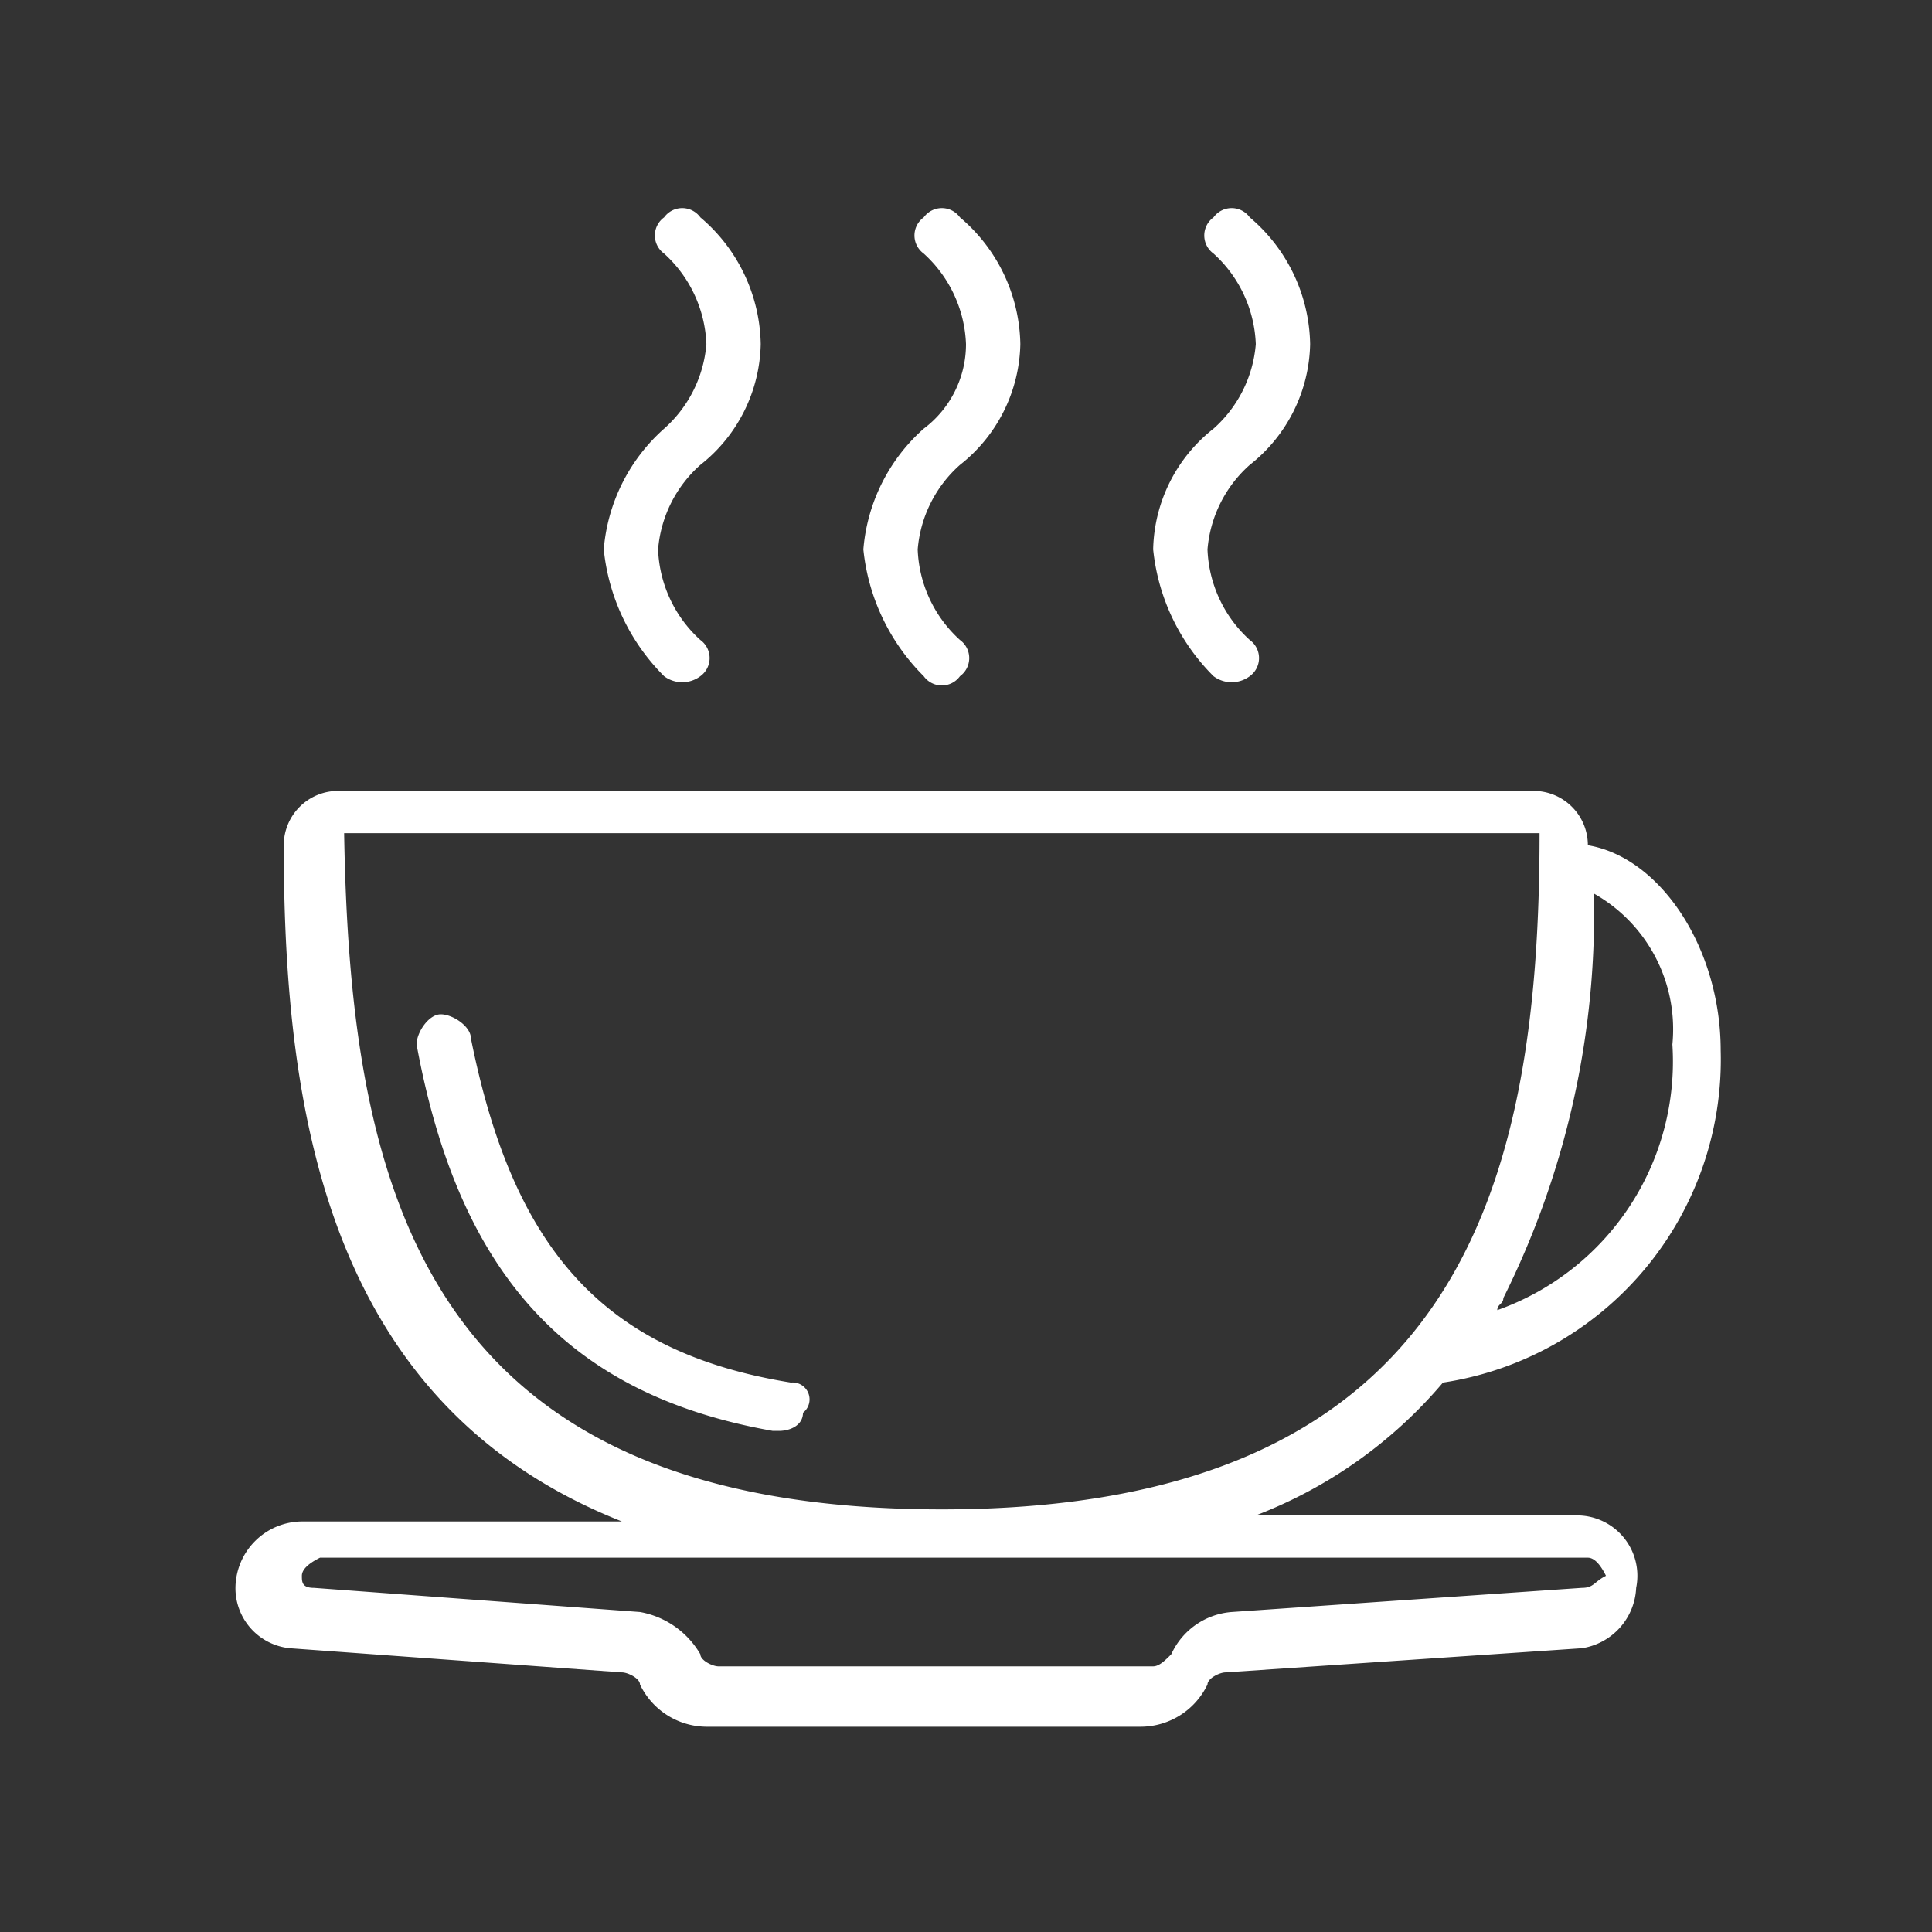 <svg viewBox="0 0 32 32" xmlns="http://www.w3.org/2000/svg"><rect x="0" y="0" width="32" height="32" fill="#333333" stroke="none"/><path d="m0 0h32v32h-32z" fill="none"/><g fill="#fff"><path d="m26.1 25.1h-5.3a7.65 7.65 0 0 0 3.1-2.2 5.41 5.41 0 0 0 4.6-5.5c0-1.7-1-3.2-2.2-3.4a.9.9 0 0 0 -.9-.9h-19.8a.9.9 0 0 0 -.9.9c0 4.6.8 9.3 5.6 11.2h-5.3a1.11 1.11 0 0 0 -1.1 1.1 1 1 0 0 0 .9 1l5.5.4c.1 0 .3.1.3.2a1.23 1.23 0 0 0 1.1.7h7.2a1.23 1.23 0 0 0 1.1-.7c0-.1.2-.2.3-.2l5.9-.4a1.06 1.06 0 0 0 .9-1 1 1 0 0 0 -1-1.2zm.3-10.3a2.58 2.58 0 0 1 1.3 2.5 4.37 4.37 0 0 1 -2.9 4.4c0-.1.1-.1.1-.2a14.27 14.27 0 0 0 1.5-6.7zm-20.7-1h19.8c0 5.8-1.3 11.2-9.9 11.2s-9.8-5.3-9.9-11.2zm20.5 12.5-5.8.4a1.2 1.2 0 0 0 -1 .7c-.1.1-.2.2-.3.2h-7.2c-.1 0-.3-.1-.3-.2a1.45 1.45 0 0 0 -1-.7l-5.4-.4c-.2 0-.2-.1-.2-.2s.1-.2.3-.3h21q.15 0 .3.3c-.2.1-.2.2-.4.2z"/><path d="m15.3 7.1a3 3 0 0 0 -1 2 3.46 3.46 0 0 0 1 2.1.37.37 0 0 0 .6 0 .37.37 0 0 0 0-.6 2.13 2.13 0 0 1 -.7-1.5 2.1 2.1 0 0 1 .7-1.4 2.61 2.61 0 0 0 1-2 2.81 2.81 0 0 0 -1-2.1.37.37 0 0 0 -.6 0 .37.37 0 0 0 0 .6 2.13 2.13 0 0 1 .7 1.5 1.75 1.75 0 0 1 -.7 1.4z"/><path d="m19.1 9.1a3.46 3.46 0 0 0 1 2.1.5.5 0 0 0 .6 0 .37.37 0 0 0 0-.6 2.13 2.13 0 0 1 -.7-1.5 2.1 2.1 0 0 1 .7-1.4 2.61 2.61 0 0 0 1-2 2.81 2.81 0 0 0 -1-2.1.37.37 0 0 0 -.6 0 .37.37 0 0 0 0 .6 2.13 2.13 0 0 1 .7 1.5 2.1 2.1 0 0 1 -.7 1.4 2.61 2.61 0 0 0 -1 2z"/><path d="m10 9.1a3.46 3.46 0 0 0 1 2.1.5.5 0 0 0 .6 0 .37.37 0 0 0 0-.6 2.13 2.13 0 0 1 -.7-1.5 2.1 2.1 0 0 1 .7-1.4 2.61 2.61 0 0 0 1-2 2.81 2.81 0 0 0 -1-2.1.37.37 0 0 0 -.6 0 .37.37 0 0 0 0 .6 2.13 2.13 0 0 1 .7 1.5 2.1 2.1 0 0 1 -.7 1.4 3 3 0 0 0 -1 2z"/><path d="m13.1 22.9c-3.1-.5-4.6-2.2-5.3-5.7 0-.2-.3-.4-.5-.4s-.4.3-.4.5c.7 3.8 2.5 5.8 5.9 6.4h.1c.2 0 .4-.1.4-.3a.28.28 0 0 0 -.2-.5z"/></g></svg>